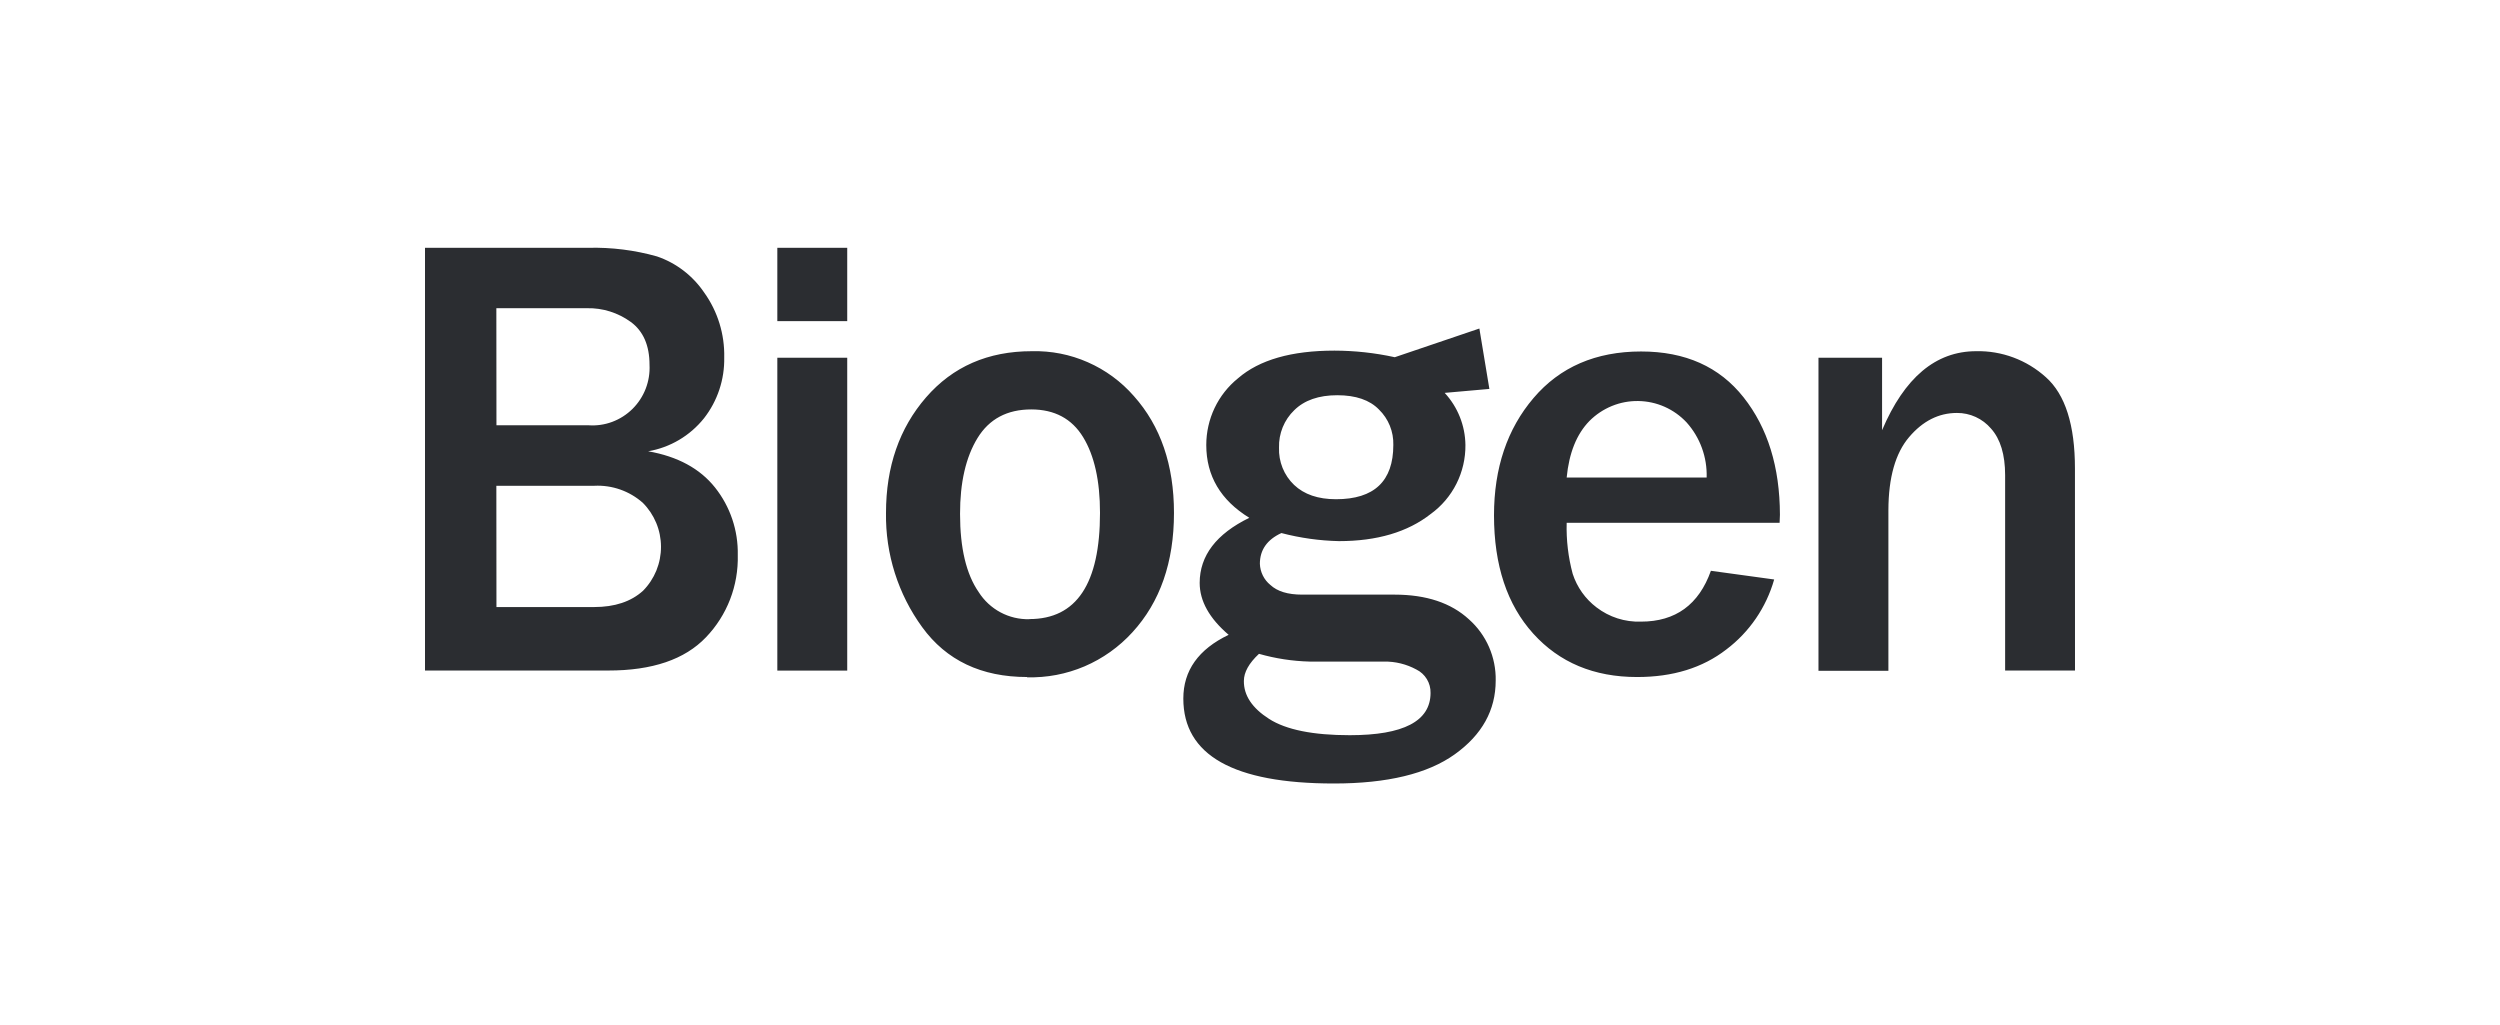 <svg width="100" height="41" viewBox="0 0 100 41" fill="none" xmlns="http://www.w3.org/2000/svg">
<path fill-rule="evenodd" clip-rule="evenodd" d="M17 9.912V26.821H24.33C26.089 26.823 27.392 26.379 28.239 25.491C28.658 25.055 28.985 24.54 29.204 23.975C29.422 23.41 29.526 22.807 29.511 22.201C29.531 21.221 29.209 20.265 28.601 19.5C27.996 18.741 27.104 18.258 25.925 18.051C26.805 17.901 27.599 17.431 28.16 16.731C28.701 16.039 28.986 15.179 28.969 14.298C28.989 13.37 28.709 12.46 28.171 11.707C27.713 11.029 27.05 10.52 26.28 10.257C25.386 10.005 24.46 9.889 23.532 9.912H17ZM23.538 17.011H19.858L19.854 12.328H23.478C24.107 12.314 24.723 12.508 25.233 12.879C25.732 13.246 25.981 13.819 25.981 14.593C25.998 14.919 25.945 15.245 25.828 15.549C25.71 15.853 25.53 16.128 25.299 16.357C25.068 16.585 24.791 16.762 24.488 16.875C24.184 16.988 23.861 17.034 23.538 17.011ZM23.764 24.282H19.858L19.854 19.431H23.775C24.483 19.396 25.177 19.64 25.71 20.11C25.941 20.341 26.123 20.614 26.249 20.916C26.374 21.218 26.439 21.541 26.44 21.868C26.441 22.195 26.378 22.519 26.255 22.822C26.131 23.124 25.95 23.399 25.721 23.631C25.242 24.065 24.59 24.282 23.764 24.282ZM31.093 12.846H33.889V9.912H31.093V12.846ZM31.093 26.823H33.889V14.309H31.093V26.823ZM41.088 27.081C39.254 27.081 37.854 26.416 36.888 25.087C35.924 23.763 35.415 22.158 35.44 20.516C35.44 18.667 35.974 17.127 37.042 15.895C38.111 14.664 39.52 14.048 41.271 14.048C42.041 14.028 42.806 14.178 43.511 14.489C44.218 14.799 44.848 15.262 45.357 15.845C46.425 17.043 46.959 18.6 46.959 20.516C46.959 22.489 46.405 24.081 45.297 25.291C44.762 25.878 44.109 26.343 43.382 26.654C42.654 26.964 41.869 27.114 41.079 27.092L41.088 27.081ZM41.176 24.763C43.06 24.763 44.001 23.347 44 20.514C44 19.233 43.775 18.224 43.325 17.486C42.874 16.748 42.183 16.378 41.251 16.377C40.285 16.377 39.568 16.759 39.1 17.523C38.633 18.287 38.4 19.3 38.402 20.561C38.402 21.924 38.65 22.965 39.146 23.682C39.363 24.024 39.664 24.304 40.02 24.494C40.375 24.684 40.774 24.778 41.176 24.768V24.763ZM70.967 23.179L68.438 22.832H68.436C67.954 24.187 67.022 24.865 65.64 24.865C64.999 24.888 64.37 24.686 63.859 24.294C63.414 23.957 63.082 23.489 62.908 22.955C62.729 22.29 62.648 21.602 62.667 20.913H71.184L71.197 20.59C71.193 18.681 70.709 17.116 69.743 15.893C68.778 14.67 67.412 14.059 65.644 14.059C63.832 14.06 62.398 14.68 61.343 15.919C60.287 17.157 59.76 18.722 59.76 20.613C59.76 22.61 60.283 24.187 61.33 25.345C62.376 26.502 63.76 27.081 65.481 27.081C66.912 27.083 68.102 26.715 69.053 25.979C69.977 25.282 70.649 24.298 70.967 23.179ZM67.463 16.896C68.004 17.498 68.291 18.289 68.266 19.101H62.667C62.762 18.118 63.065 17.364 63.577 16.839C63.834 16.581 64.139 16.378 64.475 16.24C64.81 16.103 65.17 16.035 65.532 16.041C65.894 16.046 66.252 16.124 66.584 16.271C66.915 16.418 67.214 16.63 67.463 16.896ZM83 26.821H80.205V19.007C80.205 18.183 80.016 17.561 79.641 17.143C79.472 16.945 79.263 16.787 79.028 16.679C78.792 16.571 78.536 16.516 78.277 16.518C77.549 16.518 76.911 16.84 76.364 17.484C75.816 18.128 75.54 19.101 75.536 20.403V26.832H72.739V14.309H75.283V17.208C76.177 15.103 77.429 14.05 79.041 14.048C80.07 14.024 81.07 14.397 81.837 15.09C82.611 15.781 82.998 16.999 82.998 18.743L83 26.821ZM55.783 23.785C57.05 23.785 58.043 24.115 58.759 24.775C59.103 25.08 59.376 25.457 59.561 25.88C59.745 26.303 59.837 26.761 59.828 27.223C59.827 28.408 59.282 29.39 58.194 30.17C57.106 30.95 55.493 31.34 53.355 31.34C49.34 31.34 47.333 30.208 47.333 27.943C47.333 26.822 47.937 25.972 49.146 25.393C48.373 24.732 47.987 24.04 47.987 23.316C47.988 22.227 48.65 21.358 49.972 20.712C48.825 20.007 48.251 19.036 48.251 17.799C48.251 17.287 48.365 16.781 48.584 16.319C48.804 15.857 49.124 15.452 49.52 15.132C50.372 14.394 51.658 14.025 53.378 14.025C54.187 14.027 54.993 14.114 55.783 14.287H55.796L59.175 13.141L59.575 15.557L57.787 15.715C58.311 16.282 58.607 17.024 58.617 17.799C58.622 18.338 58.499 18.87 58.257 19.351C58.015 19.831 57.662 20.246 57.228 20.56C56.305 21.283 55.083 21.645 53.561 21.645C52.783 21.628 52.009 21.52 51.256 21.322C50.682 21.586 50.395 21.997 50.395 22.552C50.401 22.715 50.441 22.875 50.514 23.022C50.586 23.168 50.689 23.296 50.815 23.398C51.094 23.657 51.516 23.785 52.084 23.785H55.783ZM53.49 15.809C52.749 15.809 52.175 16.009 51.77 16.408C51.57 16.6 51.413 16.833 51.308 17.09C51.203 17.348 51.153 17.625 51.161 17.903C51.15 18.181 51.199 18.458 51.302 18.715C51.406 18.973 51.563 19.205 51.763 19.396C52.165 19.778 52.724 19.969 53.441 19.969C54.969 19.969 55.733 19.246 55.733 17.799C55.74 17.535 55.693 17.273 55.594 17.029C55.495 16.785 55.347 16.565 55.159 16.382C54.788 16 54.232 15.809 53.49 15.809ZM50.765 28.757C51.445 29.191 52.52 29.408 53.991 29.408C56.142 29.408 57.219 28.846 57.222 27.72C57.227 27.525 57.176 27.332 57.075 27.166C56.974 26.999 56.828 26.865 56.654 26.78C56.258 26.565 55.813 26.456 55.364 26.463H52.38C51.697 26.445 51.017 26.341 50.359 26.153C49.957 26.528 49.755 26.891 49.755 27.238C49.749 27.817 50.086 28.323 50.765 28.757Z" fill="#2B2D31"/>
</svg>
